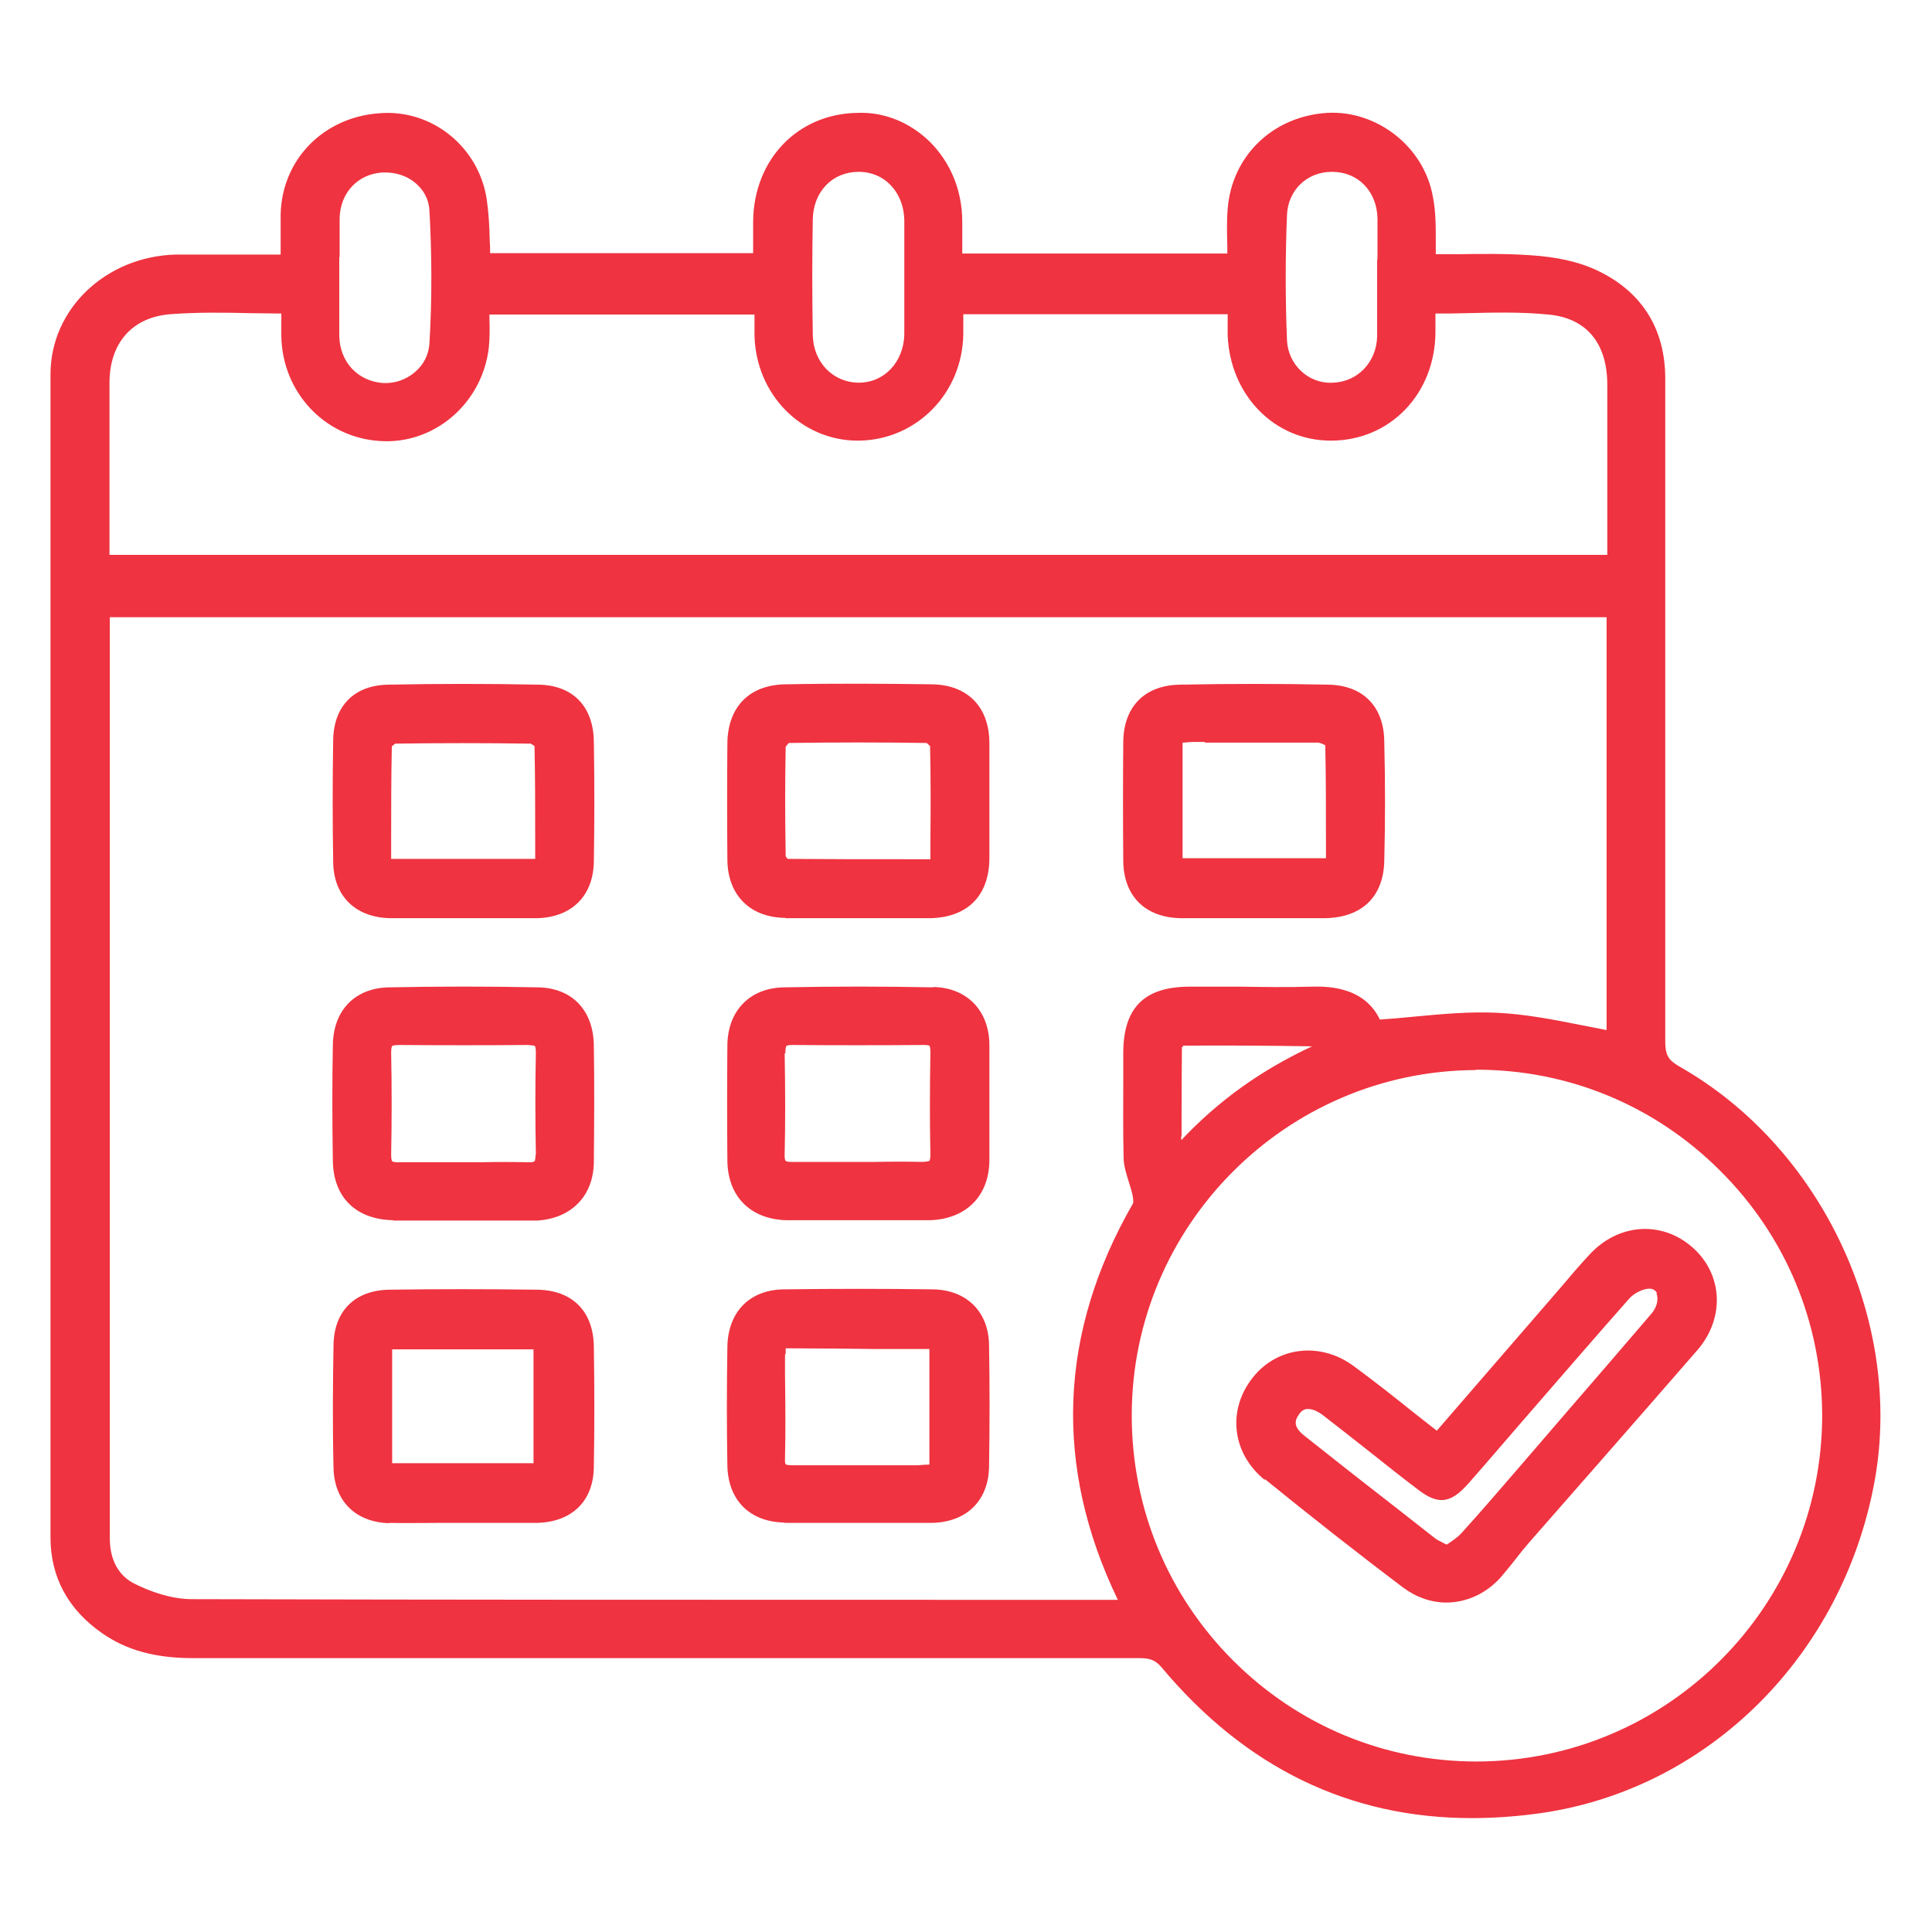 <?xml version="1.0" encoding="UTF-8"?><svg id="Layer_1" xmlns="http://www.w3.org/2000/svg" width="57" height="57" xmlns:xlink="http://www.w3.org/1999/xlink" viewBox="0 0 57 57"><defs><style>.cls-1{fill:#ef3340;}.cls-2{clip-path:url(#clippath);}.cls-3{fill:none;}</style><clipPath id="clippath"><rect class="cls-3" width="57" height="57"/></clipPath></defs><g class="cls-2"><g><path class="cls-1" d="m49.54,31.46c-.32-.18-.41-.34-.41-.73,0-3.77,0-7.53,0-11.3,0-2.75,0-5.5,0-8.26,0-1.49-.71-2.6-2.07-3.22-.51-.23-1.13-.37-1.91-.42-.71-.05-1.43-.04-2.13-.03-.22,0-.44,0-.66,0,0-.13,0-.26,0-.38,0-.47,0-.9-.09-1.34-.27-1.46-1.65-2.53-3.11-2.45-1.61.1-2.82,1.27-2.94,2.84-.03.36-.02.73-.01,1.08,0,.08,0,.15,0,.23h-7.82v-.16c0-.26,0-.52,0-.78,0-.92-.35-1.76-.97-2.37-.57-.55-1.32-.87-2.11-.84-1.77.02-3.07,1.37-3.09,3.2,0,.27,0,.54,0,.8v.14h-7.76c0-.12,0-.24-.01-.35-.01-.43-.03-.83-.09-1.24-.23-1.53-1.6-2.66-3.15-2.54-1.66.11-2.89,1.36-2.93,2.98,0,.32,0,.63,0,.96v.23c-.28,0-.56,0-.83,0-.77,0-1.51,0-2.25,0-2.08.05-3.71,1.61-3.71,3.53,0,8.8,0,17.6,0,26.4v7.92c0,1.17.52,2.13,1.53,2.83.72.5,1.57.73,2.67.73h0c9.3,0,18.6,0,27.9,0,.31,0,.48.04.67.26,2.48,2.97,5.55,4.46,9.16,4.46.67,0,1.36-.05,2.06-.15,4.95-.72,8.9-4.67,9.83-9.81.85-4.72-1.58-9.86-5.79-12.23ZM26.68,8.68c0,.4,0,.79,0,1.19-.02.81-.59,1.42-1.34,1.42h0c-.76,0-1.34-.6-1.36-1.39-.02-1.19-.02-2.35,0-3.44.02-.81.58-1.39,1.35-1.39h.01c.76,0,1.32.6,1.34,1.42,0,.39,0,.78,0,1.17v.54s0,.47,0,.47Zm13.95-1.02v.56s0,.53,0,.53c0,.39,0,.79,0,1.18-.02.75-.57,1.33-1.29,1.36-.74.05-1.34-.54-1.37-1.25-.05-1.22-.05-2.47,0-3.7.03-.73.59-1.27,1.32-1.27h.03c.76.01,1.3.58,1.32,1.37,0,.4,0,.81,0,1.21Zm-32.33,2.26c.03,1.65,1.27,2.98,2.89,3.09,1.6.12,3.03-1.09,3.23-2.74.03-.28.03-.55.02-.84,0-.05,0-.1,0-.15h7.82v.03c0,.2,0,.4,0,.6.05,1.74,1.39,3.09,3.05,3.09h.03c1.7-.02,3.06-1.4,3.08-3.15,0-.17,0-.34,0-.53v-.05h7.8c0,.21,0,.42,0,.62.07,1.77,1.38,3.11,3.04,3.11h.01c1.74,0,3.07-1.38,3.08-3.2v-.55c.3,0,.6,0,.89-.01.84-.02,1.64-.04,2.44.04,1.12.1,1.74.84,1.74,2.07v5.02H3.23v-5.07c0-1.18.67-1.94,1.79-2.03.79-.06,1.57-.05,2.41-.03.29,0,.58.01.87.01v.07c0,.2,0,.39,0,.59Zm26.56,23.6c0-.93,0-1.78.01-2.62.02-.02.04-.04.04-.05,1.27-.01,2.54,0,3.8.02-1.52.71-2.77,1.61-3.86,2.77v-.12ZM3.23,18.21h0s44.17,0,44.17,0v12.18c-.26-.05-.51-.1-.77-.15-.8-.16-1.63-.32-2.46-.36-.83-.04-1.65.04-2.51.12-.31.03-.63.06-.95.08-.48-1.01-1.63-.98-2.03-.97-.7.02-1.39.01-2.09,0-.51,0-1.02,0-1.52,0-1.32.01-1.93.63-1.93,1.96v.78c0,.75-.01,1.53.01,2.29,0,.25.08.49.15.72.04.13.08.25.11.38.04.2.02.26.02.26-2.2,3.82-2.35,7.76-.45,11.7-.06,0-.13,0-.19,0h-4.72c-7.47,0-14.94,0-22.41-.02-.63,0-1.26-.24-1.68-.45-.48-.23-.74-.71-.74-1.34v-27.19Zm40.31,13.35h.03c2.71,0,5.26,1.06,7.18,2.98,1.94,1.93,3,4.49,3.01,7.21,0,5.63-4.56,10.21-10.19,10.22h-.01c-2.71,0-5.26-1.06-7.18-2.98-1.93-1.93-2.99-4.5-2.99-7.23,0-5.6,4.56-10.17,10.15-10.19ZM10.02,7.58c0-.38,0-.77,0-1.15.02-.74.53-1.29,1.25-1.34.38-.02.74.09,1.01.33.17.15.37.4.39.8.07,1.26.08,2.58,0,3.91-.02.32-.16.62-.42.84-.27.24-.62.35-.96.33-.74-.06-1.26-.62-1.28-1.38,0-.4,0-.81,0-1.21v-.56s0-.56,0-.56Z"/><path class="cls-1" d="m11.53,27.09c.49,0,.97,0,1.46,0h.66s.66,0,.66,0c.22,0,.44,0,.66,0,.29,0,.57,0,.86,0,1.03-.02,1.67-.65,1.69-1.66.02-1.15.02-2.35,0-3.57-.02-1.02-.62-1.64-1.62-1.66-1.49-.03-2.99-.03-4.46,0-.99.02-1.59.63-1.61,1.62-.02,1.2-.02,2.42,0,3.63.02,1,.67,1.63,1.71,1.64Zm4.11-5.16s.09.05.13.08c.02.94.02,1.89.02,2.85v.48h-4.25v-.5c0-.95,0-1.89.02-2.82.03-.03.09-.07.1-.08,1.3-.02,2.64-.02,3.98,0Z"/><path class="cls-1" d="m11.47,44.93c.5.01,1,0,1.51,0h.67s.56,0,.56,0c.26,0,.52,0,.79,0,.28,0,.55,0,.83,0,1.04-.02,1.68-.64,1.69-1.65.02-1.14.02-2.35,0-3.57-.02-1.03-.64-1.65-1.68-1.66-1.5-.02-2.96-.02-4.34,0-1.02.01-1.64.62-1.66,1.62-.02,1.16-.03,2.38,0,3.63.02.99.65,1.61,1.65,1.64Zm.1-1.76v-3.36h4.17v3.36h-4.17Z"/><path class="cls-1" d="m34.85,27.09c.27,0,.54,0,.82,0,.22,0,.43,0,.65,0h.65s2,0,2,0h.12c1.09-.02,1.72-.63,1.75-1.67.03-1.17.03-2.37,0-3.57-.02-1.02-.64-1.63-1.64-1.65-1.44-.03-2.92-.03-4.4,0-1.03.02-1.65.65-1.66,1.69-.01,1.17-.01,2.34,0,3.51.01,1.04.65,1.68,1.72,1.69Zm.69-5.18c1.12,0,2.23,0,3.35,0,.04,0,.15.04.21.08.02.94.02,1.89.02,2.84v.49h-4.23v-3.41c.1,0,.19-.02.29-.02h.37Z"/><path class="cls-1" d="m23.17,27.09c.28,0,.57,0,.85,0,.21,0,.42,0,.64,0h.63s.67,0,.67,0c.48,0,.97,0,1.45,0,1.12-.01,1.77-.65,1.78-1.76,0-1.13,0-2.27,0-3.4,0-1.07-.64-1.72-1.68-1.74-1.4-.02-2.82-.03-4.35,0-1.05.02-1.68.66-1.7,1.72-.01,1.18-.01,2.35,0,3.46.01,1.04.67,1.7,1.71,1.71Zm4.17-5.17s.1.09.1.09c.02.91.02,1.81.01,2.76v.58h-.6c-1.23,0-2.42,0-3.61-.01-.03-.03-.06-.07-.06-.08-.02-1.16-.02-2.23,0-3.23.02-.03.09-.1.09-.11,1.37-.02,2.76-.02,4.06,0Z"/><path class="cls-1" d="m23.14,44.93c.28,0,.56,0,.84,0,.22,0,.45,0,.67,0h.67s.68,0,.68,0c.5,0,1,0,1.49,0,1.03-.02,1.68-.66,1.69-1.67.02-1.18.02-2.39,0-3.57-.01-.99-.66-1.63-1.65-1.65-1.45-.02-2.93-.02-4.4,0-1.01.01-1.65.66-1.67,1.69-.02,1.25-.02,2.4,0,3.51.02,1.02.66,1.66,1.68,1.68Zm.04-4.98c0-.1,0-.16,0-.17,0,0,.02,0,.08,0h0c.86,0,1.71.01,2.57.02h1.59v3.41c-.11,0-.22.01-.33.02h-1.29c-.8,0-1.59,0-2.39,0h-.02c-.17,0-.2-.02-.21-.03,0,0-.03-.03-.02-.17.02-.83.01-1.66,0-2.5v-.57Z"/><path class="cls-1" d="m27.53,29.13c-1.45-.03-2.93-.03-4.41,0-1,.02-1.65.69-1.66,1.71-.01,1.13-.01,2.27,0,3.4.01,1.06.68,1.73,1.74,1.76.27,0,.53,0,.8,0,.21,0,.42,0,.64,0h2.69s.08,0,.12,0c1.06-.04,1.73-.72,1.74-1.76,0-1.13,0-2.27,0-3.4,0-1.02-.66-1.7-1.65-1.72Zm-4.36,1.95c0-.18.03-.22.03-.22,0,0,.03-.03.17-.03h0c1.3.01,2.6.01,3.9,0,.11,0,.15.02.15.02,0,0,.03.03.03.19-.02,1.1-.02,2.09,0,3.02,0,.16-.03.19-.03.19,0,0-.04.02-.2.03-.46-.01-.93-.01-1.39,0h-.57s-.54,0-.54,0c-.44,0-.87,0-1.31,0-.17.01-.22-.02-.23-.03,0,0-.04-.04-.03-.21.02-.88.02-1.82,0-2.96Z"/><path class="cls-1" d="m11.6,36.01c.26,0,.51,0,.77,0,.22,0,.43,0,.65,0h2.7s.08,0,.13,0c1-.06,1.65-.72,1.67-1.7.01-1.11.02-2.24,0-3.46-.01-1.04-.64-1.7-1.64-1.72-1.46-.03-2.94-.03-4.41,0-1,.02-1.64.68-1.65,1.71-.02,1.06-.02,2.17,0,3.4.01,1.08.68,1.74,1.78,1.76Zm4.2-1.94c0,.16-.03.19-.03.19,0,0-.03.04-.2.03-.46-.01-.92-.01-1.38,0h-.57s-.53,0-.53,0c-.44,0-.87,0-1.31,0-.17.01-.21-.03-.21-.03,0,0-.03-.03-.03-.19.02-1.01.02-2.03,0-3.02,0-.16.03-.19.03-.19,0,0,.04-.03.2-.03h.01c1.27.01,2.53.01,3.79,0,.18.01.21.03.21.03,0,0,.03.03.03.19-.02.96-.02,1.95,0,3.02Z"/><path class="cls-1" d="m37.32,43.64c1.33,1.08,2.7,2.16,4.08,3.2.39.29.83.44,1.27.44.59,0,1.18-.26,1.62-.76.15-.18.3-.36.44-.54.13-.17.26-.33.4-.49.64-.73,1.28-1.46,1.92-2.19,1.01-1.15,2.02-2.31,3.03-3.47.82-.95.75-2.25-.16-3.04-.91-.79-2.19-.69-3.03.23-.29.31-.57.64-.84.96l-3.66,4.23-.65-.51c-.6-.48-1.18-.94-1.78-1.38-.98-.74-2.26-.6-2.99.31-.77.96-.63,2.24.34,3.03Zm11.55-5.48c.06.14.04.38-.15.6-.82.96-1.65,1.92-2.48,2.88l-1.43,1.66c-.56.65-1.12,1.3-1.7,1.94-.09.1-.22.19-.35.28-.03.02-.05.03-.08.05-.03-.01-.06-.03-.08-.04-.12-.06-.21-.1-.28-.16-.76-.6-1.52-1.19-2.29-1.79l-1.52-1.2c-.35-.27-.33-.45-.18-.66.06-.09.14-.14.22-.15.02,0,.03,0,.05,0,.13,0,.28.07.44.19.48.37.96.75,1.43,1.12.44.35.88.7,1.33,1.04.62.49.99.45,1.52-.15s1.04-1.2,1.56-1.8c1.06-1.22,2.12-2.45,3.19-3.66.14-.16.41-.29.59-.29.11,0,.19.05.23.14Z"/></g></g></svg>